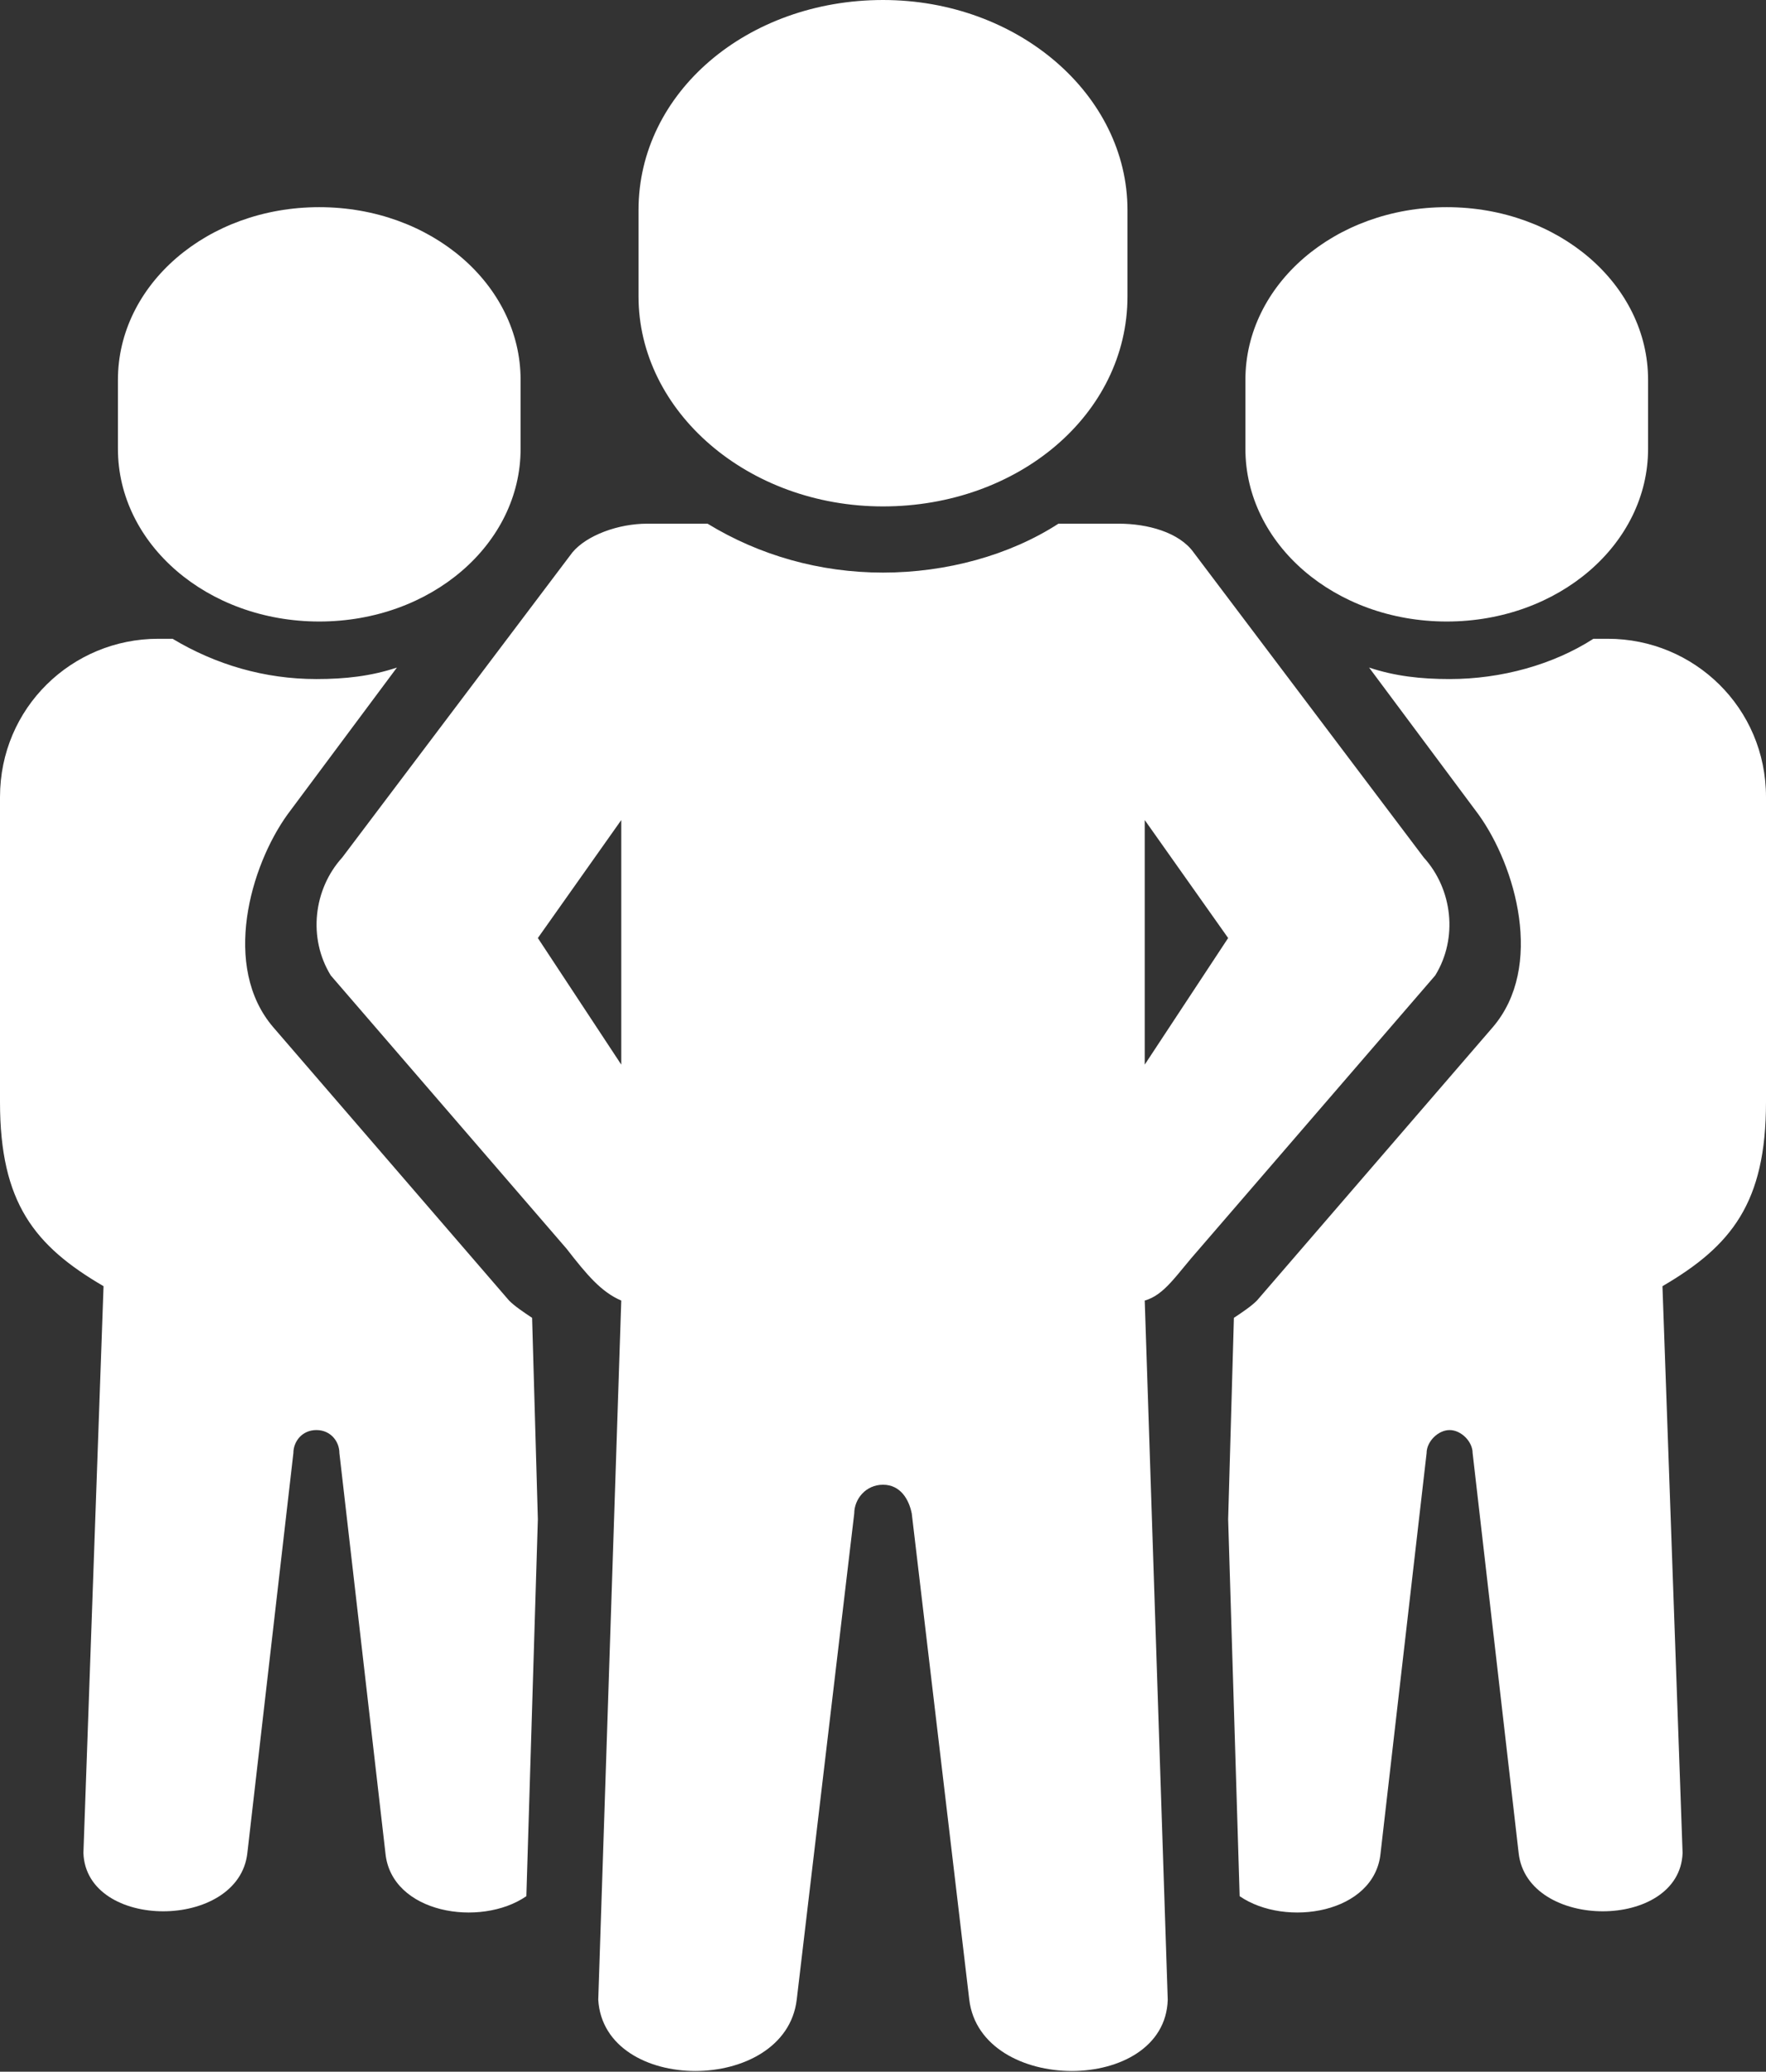 <svg xmlns="http://www.w3.org/2000/svg" viewBox="0 0 61.4 72"><rect x="0" y="0" width="61.4" height="72" fill="#333333" stroke="none"/><defs><style>.cls-1{fill:#fff;fill-rule:evenodd}</style></defs><g id="Layer_1"><path d="M5.5 22.2c-3 0-5.5 2.4-5.5 5.5v10.6c0 3.5 1.2 5 3.6 6.4l-.7 19.7c.1 2.7 5.4 2.7 5.7 0l1.6-13.9c0-.4.3-.8.8-.8s.8.4.8.8l1.6 13.9c.2 2.1 3.3 2.6 4.9 1.5l.4-13.1-.2-7c-.3-.2-.6-.4-.8-.6l-8.2-9.5c-1.8-2.1-.8-5.6.5-7.4l3.8-5.1c-.9.3-1.8.4-2.8.4-1.8 0-3.5-.5-5-1.4h-.6Z" class="cls-1"/><path d="m39.8 28.5 2.9 4.1-2.9 4.4v-8.5Zm-18.2 0V37l-2.9-4.4 2.9-4.1Zm.9-10.3c-1 0-2.1.4-2.6 1l-8 10.6c-1 1.1-1.2 2.8-.4 4.1l8.2 9.5c.7.9 1.2 1.5 1.9 1.8l-.8 24.3c.2 3.3 6.5 3.3 6.9 0l2-16.9c0-.5.4-1 1-1s.9.5 1 1l2 16.9c.4 3.3 6.8 3.3 6.9 0l-.8-24.3c.7-.2 1.1-.9 1.9-1.8l8.2-9.5c.8-1.3.6-3-.4-4.1l-8-10.6c-.5-.7-1.6-1-2.6-1h-2.1c-1.7 1.1-3.9 1.7-6.1 1.7s-4.3-.6-6.1-1.7h-2.1ZM30.7 0c-4.7 0-8.5 3.2-8.5 7.3v3c0 4 3.8 7.3 8.5 7.3s8.5-3.2 8.5-7.3v-3c0-4-3.8-7.3-8.5-7.3Zm19.6 7.2c3.9 0 7 2.7 7 6v2.4c0 3.3-3.1 6-7 6s-7-2.7-7-6v-2.4c0-3.3 3.1-6 7-6Zm-39.2 0c3.9 0 7 2.7 7 6v2.4c0 3.3-3.1 6-7 6s-7-2.7-7-6v-2.4c0-3.3 3.1-6 7-6Z" class="cls-1"/><path d="M55.9 22.2c3 0 5.5 2.4 5.5 5.5v10.6c0 3.5-1.2 5-3.6 6.4l.7 19.7c-.1 2.7-5.4 2.7-5.7 0l-1.6-13.9c0-.4-.4-.8-.8-.8s-.8.4-.8.8L48 64.4c-.2 2.1-3.3 2.6-4.9 1.5l-.4-13.1.2-7c.3-.2.6-.4.8-.6l8.2-9.5c1.8-2.1.8-5.6-.5-7.4l-3.8-5.1c.9.3 1.8.4 2.8.4 1.8 0 3.6-.5 5-1.4h.6Z" class="cls-1"/></g></svg>